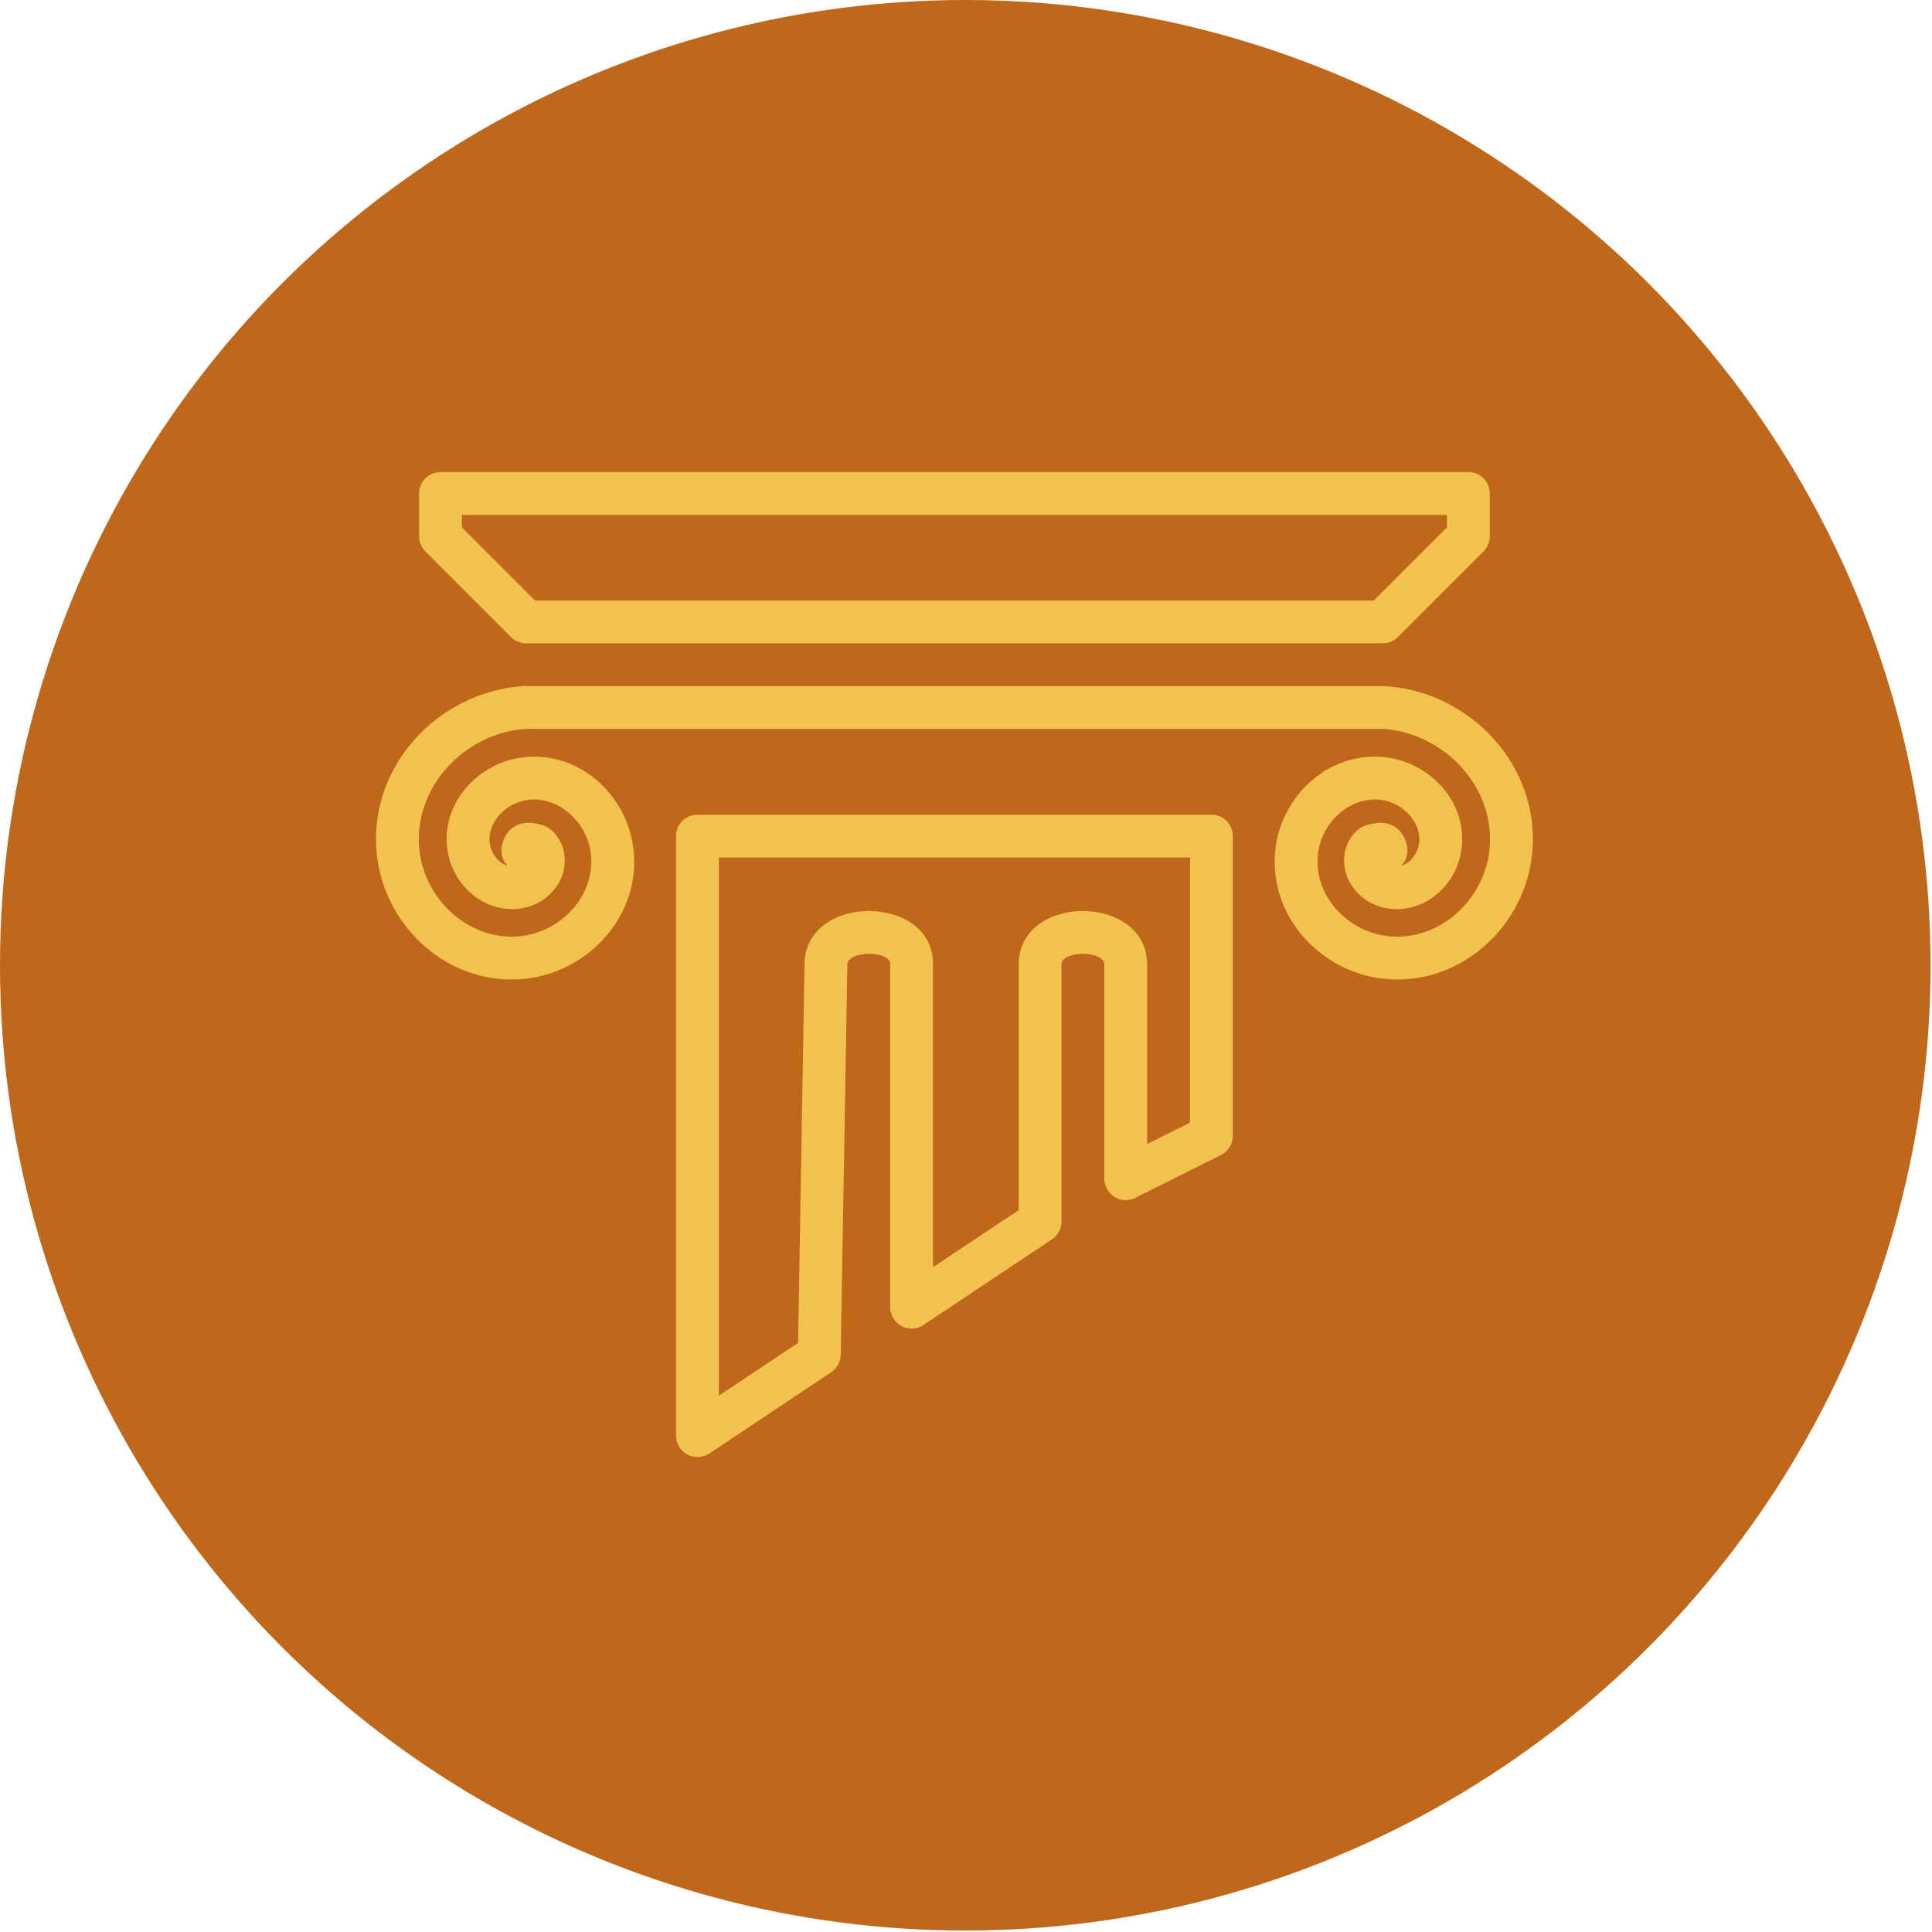 <svg width="334" height="334" viewBox="0 0 334 334" fill="none" xmlns="http://www.w3.org/2000/svg">
<circle cx="166.875" cy="166.875" r="166.875" fill="#BF681B"/>
<g clip-path="url(#clip0_52_365)">
<path d="M90.094 118.644C75.629 119.795 63.752 132.466 65.105 147.35C66.267 160.125 77.561 170.609 90.779 169.206C101.863 168.03 110.956 158.104 109.485 146.547C108.289 137.158 99.712 129.44 89.806 131.017C82.116 132.241 75.757 139.511 77.511 147.782C78.147 150.778 79.868 153.378 82.318 155.142C84.768 156.905 88.183 157.77 91.511 156.711C93.691 156.017 95.43 154.624 96.61 152.623C97.789 150.621 98.172 147.502 96.595 145.025C95.324 143.027 94.157 142.632 92.326 142.324C91.411 142.17 90.131 142.113 88.768 142.999C87.406 143.886 86.684 145.718 86.684 147.014C86.672 148.003 87.054 148.956 87.749 149.66C87.385 149.555 87.025 149.409 86.643 149.133C85.751 148.491 84.982 147.325 84.752 146.244C83.968 142.548 87.144 138.939 90.968 138.33C96.409 137.463 101.44 141.995 102.139 147.48C103.051 154.641 97.147 161.083 89.997 161.841C81.13 162.782 73.281 155.496 72.479 146.678C71.518 136.114 80.191 126.859 90.681 126.025C90.774 126.018 90.868 126.013 90.962 126.008H239.041C239.134 126.015 239.228 126.018 239.32 126.025C249.81 126.859 258.483 136.114 257.522 146.679C256.72 155.498 248.871 162.783 240.004 161.842C232.854 161.083 226.95 154.641 227.862 147.482C228.56 141.996 233.592 137.465 239.033 138.331C242.857 138.94 246.033 142.549 245.248 146.246C245.018 147.326 244.25 148.493 243.358 149.135C242.976 149.41 242.617 149.557 242.254 149.661C242.947 148.957 243.329 148.004 243.316 147.015C243.316 145.719 242.596 143.887 241.234 143.001C239.872 142.114 238.592 142.172 237.677 142.326C235.846 142.634 234.678 143.03 233.406 145.026C231.83 147.502 232.213 150.622 233.393 152.624C234.572 154.626 236.312 156.019 238.492 156.712C241.819 157.771 245.233 156.907 247.683 155.143C250.133 153.38 251.854 150.779 252.49 147.783C254.244 139.513 247.885 132.243 240.195 131.018C230.29 129.442 221.712 137.159 220.517 146.548C219.045 158.106 228.14 168.031 239.224 169.207C252.442 170.609 263.735 160.127 264.897 147.351C266.25 132.467 254.373 119.795 239.908 118.645C239.607 118.599 239.33 118.617 239.042 118.611H90.962C90.674 118.594 90.37 118.627 90.094 118.646L90.094 118.644ZM76.153 81.606C74.109 81.606 72.451 83.263 72.451 85.308V92.711C72.451 93.693 72.841 94.635 73.535 95.329L88.343 110.137C89.038 110.831 89.979 111.221 90.961 111.221H239.04C240.022 111.221 240.964 110.831 241.658 110.137L256.466 95.329C257.16 94.634 257.55 93.693 257.55 92.711V85.308C257.55 83.263 255.893 81.606 253.848 81.606C253.848 81.606 76.153 81.606 76.153 81.606ZM79.855 89.009H250.146V91.177L237.506 103.817H92.493L79.855 91.177V89.009ZM120.577 140.837C118.532 140.837 116.875 142.495 116.875 144.539V248.195C116.875 250.24 118.533 251.897 120.578 251.896C121.309 251.896 122.023 251.68 122.631 251.275L143.688 237.235C144.7 236.561 145.316 235.434 145.337 234.219L146.49 166.813C146.49 166.793 146.49 166.772 146.49 166.751C146.49 164.323 153.937 164.254 153.894 166.685C153.894 166.707 153.894 166.729 153.894 166.751V225.983C153.895 228.028 155.552 229.685 157.597 229.684C158.328 229.684 159.042 229.468 159.65 229.063L181.862 214.255C182.892 213.569 183.51 212.413 183.511 211.175V166.751C183.511 164.279 190.914 164.279 190.914 166.751V203.771C190.915 205.816 192.574 207.473 194.619 207.472C195.193 207.472 195.759 207.338 196.273 207.081L211.081 199.677C212.334 199.05 213.126 197.769 213.127 196.366V144.539C213.127 142.494 211.469 140.837 209.425 140.837H120.577L120.577 140.837ZM124.279 148.241H205.722V194.078L198.318 197.78V166.751C198.318 154.41 176.107 154.41 176.107 166.751V209.194L161.299 219.066V166.751V166.816C161.518 154.434 139.088 154.367 139.088 166.751V166.688L137.969 232.152L124.28 241.278V148.241H124.279Z" fill="#F2C14E"/>
</g>
<defs>
<clipPath id="clip0_52_365">
<rect width="200" height="200" fill="white" transform="translate(65 66.75)"/>
</clipPath>
</defs>
</svg>
